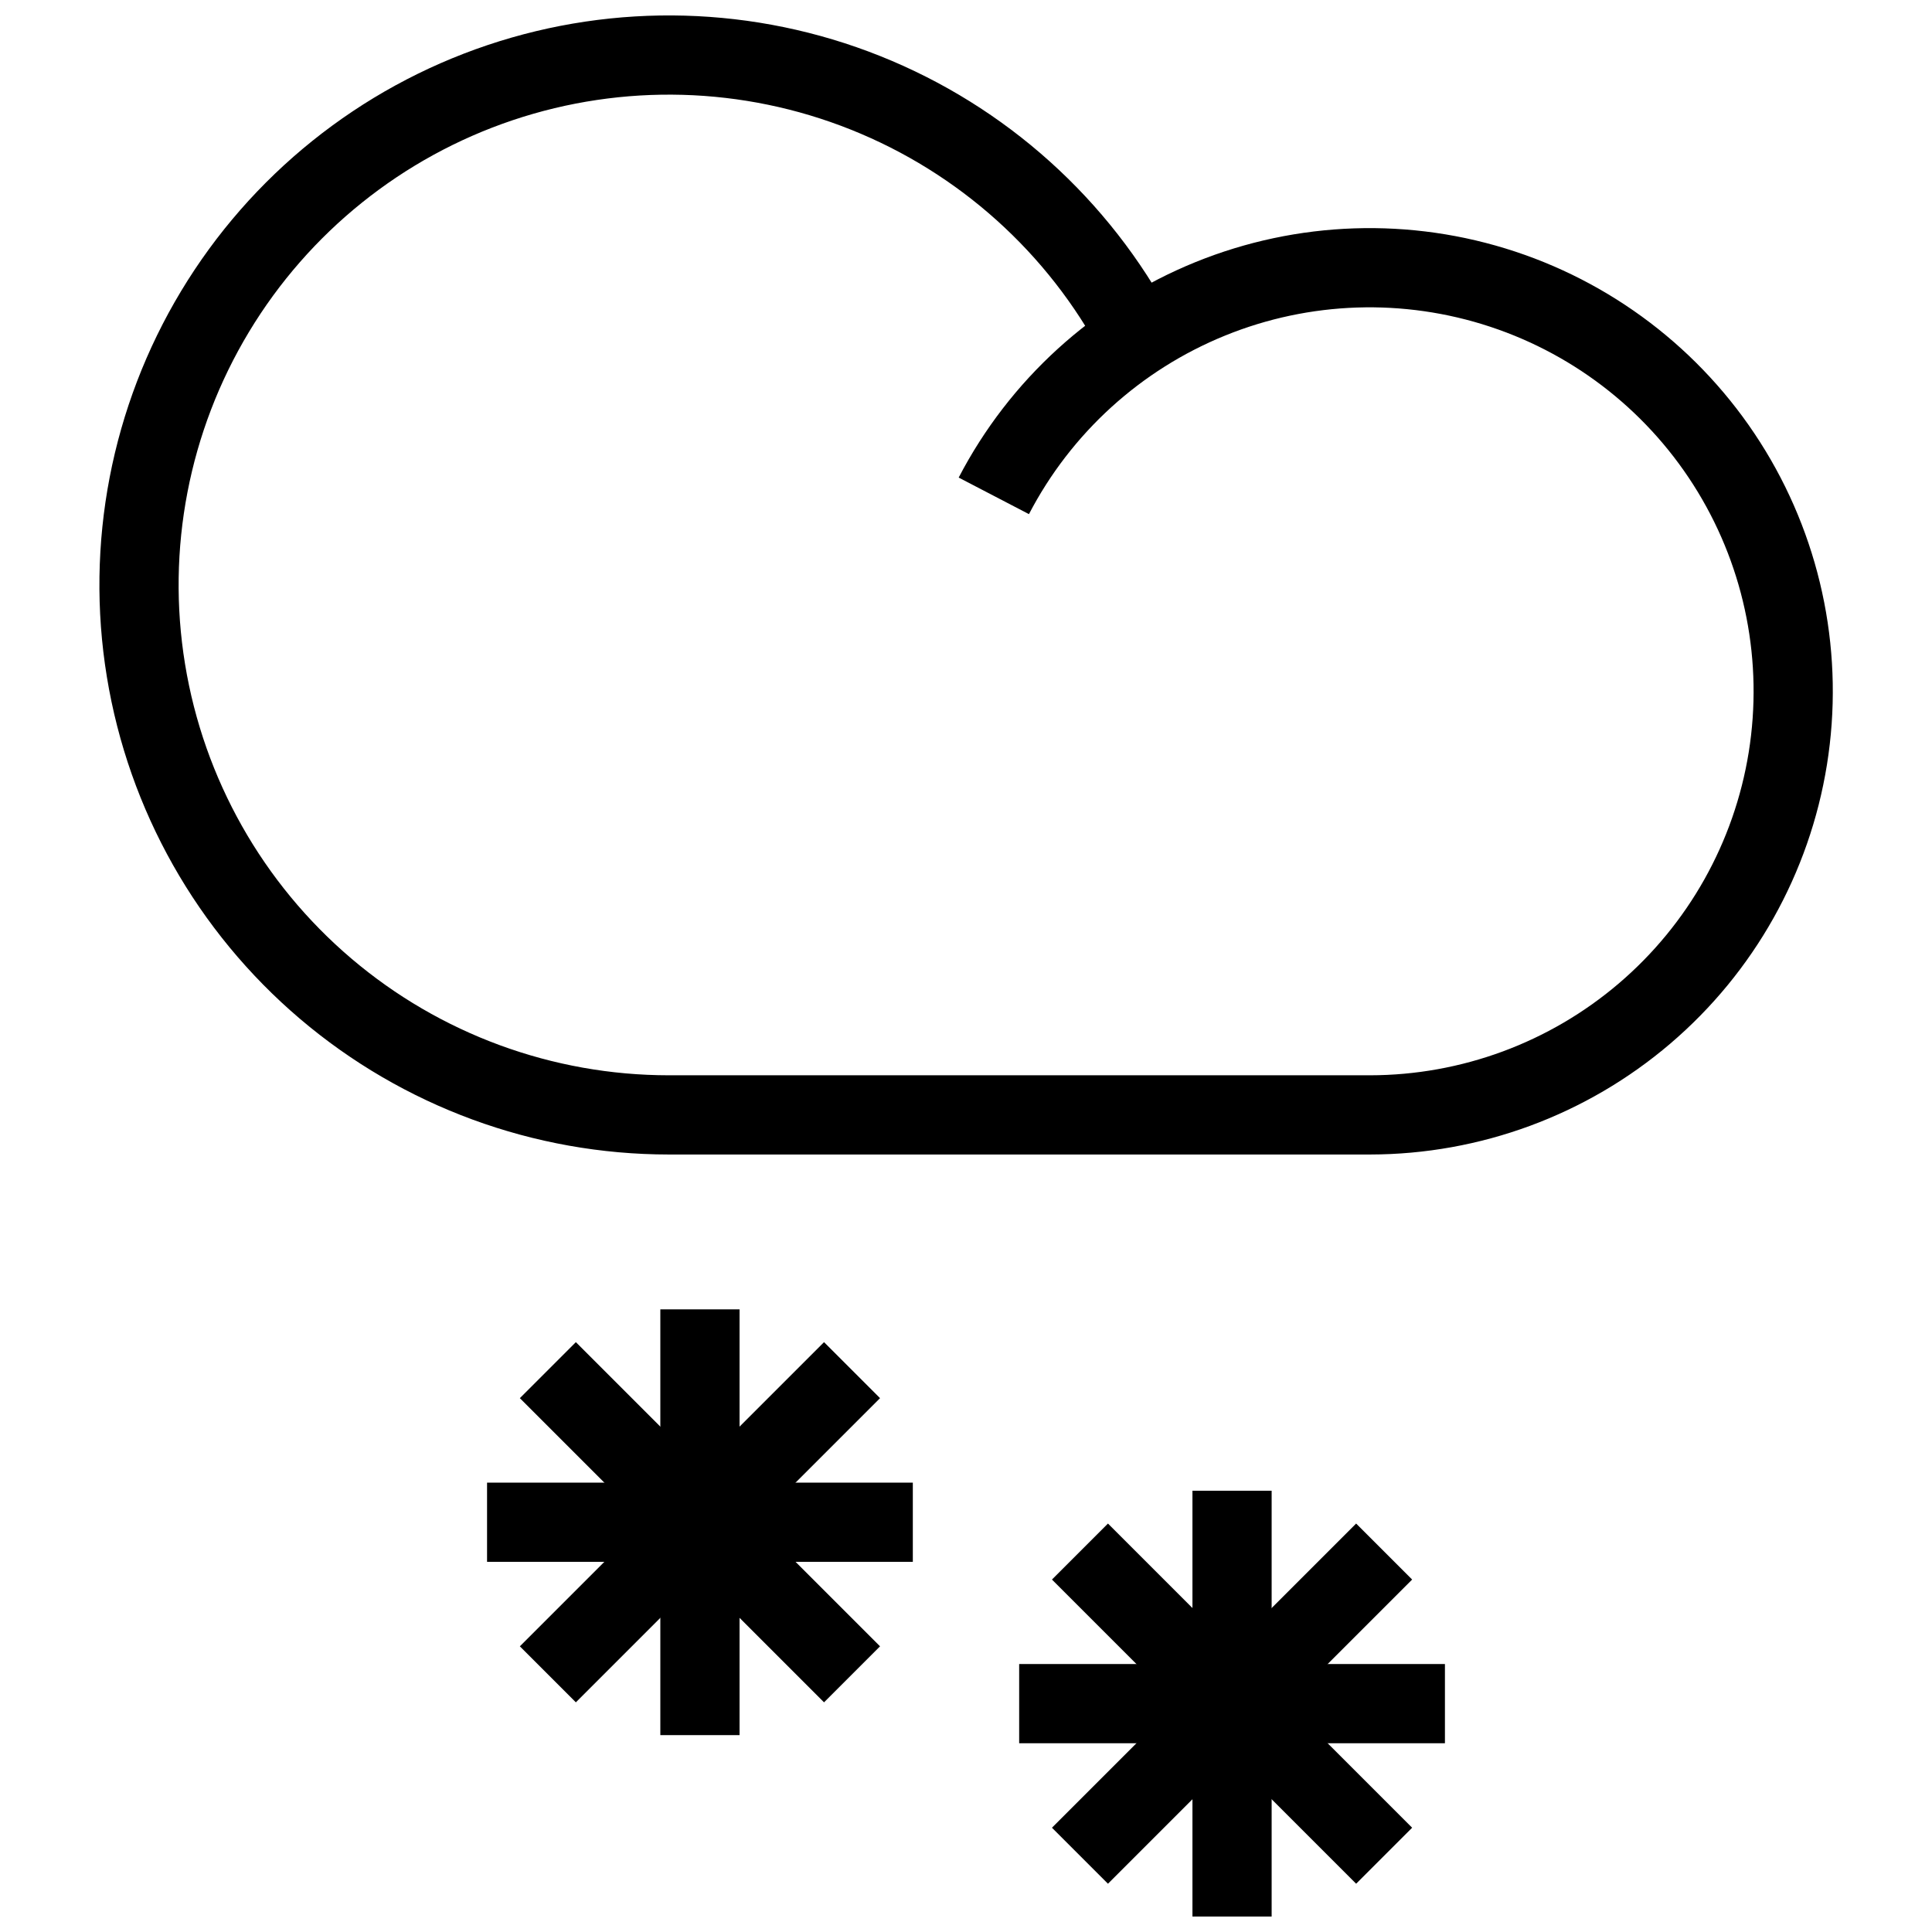 <?xml version="1.0" encoding="UTF-8"?>
<!-- The Best Svg Icon site in the world: iconSvg.co, Visit us! https://iconsvg.co -->
<svg width="800px" height="800px" version="1.1" viewBox="144 144 512 512" xmlns="http://www.w3.org/2000/svg">
 <defs>
  <clipPath id="d">
   <path d="m148.09 210h503.81v441.9h-503.81z"/>
  </clipPath>
  <clipPath id="c">
   <path d="m460 528h21v123.9h-21z"/>
  </clipPath>
  <clipPath id="b">
   <path d="m148.09 258h503.81v393.9h-503.81z"/>
  </clipPath>
  <clipPath id="a">
   <path d="m148.09 148.09h503.81v503.81h-503.81z"/>
  </clipPath>
 </defs>
 <path transform="matrix(5.248 0 0 5.248 170.32 148.09)" d="m30.33 65.34v21.5" fill="none" stroke="#000000" stroke-miterlimit="10" stroke-width="4"/>
 <g clip-path="url(#d)" fill="none" stroke="#000000" stroke-miterlimit="10" stroke-width="4">
  <path transform="matrix(5.248 0 0 5.248 170.32 148.09)" d="m38.01 68.41-15.36 15.36"/>
  <path transform="matrix(5.248 0 0 5.248 170.32 148.09)" d="m38.01 83.77-15.36-15.36"/>
 </g>
 <path transform="matrix(5.248 0 0 5.248 170.32 148.09)" d="m41.08 76.09h-21.5" fill="none" stroke="#000000" stroke-miterlimit="10" stroke-width="4"/>
 <g clip-path="url(#c)">
  <path transform="matrix(5.248 0 0 5.248 170.32 148.09)" d="m57.2 74.5v21.5" fill="none" stroke="#000000" stroke-miterlimit="10" stroke-width="4"/>
 </g>
 <g clip-path="url(#b)" fill="none" stroke="#000000" stroke-miterlimit="10" stroke-width="4">
  <path transform="matrix(5.248 0 0 5.248 170.32 148.09)" d="m64.88 77.57-15.36 15.36"/>
  <path transform="matrix(5.248 0 0 5.248 170.32 148.09)" d="m64.88 92.93-15.36-15.36"/>
 </g>
 <path transform="matrix(5.248 0 0 5.248 170.32 148.09)" d="m67.95 85.25h-21.5" fill="none" stroke="#000000" stroke-miterlimit="10" stroke-width="4"/>
 <g clip-path="url(#a)">
  <path transform="matrix(5.248 0 0 5.248 170.32 148.09)" d="m45.17 24.26c2.345-4.508 6.218-8.034 10.926-9.947 4.707-1.913 9.942-2.087 14.767-0.492 4.825 1.596 8.924 4.857 11.562 9.198 2.639 4.342 3.647 9.483 2.841 14.5-0.805 5.018-3.37 9.584-7.236 12.882-3.865 3.299-8.779 5.113-13.86 5.119h-35.41c-6.348-0.001-12.489-2.259-17.326-6.37-4.837-4.111-8.055-9.808-9.079-16.073s0.212-12.69 3.489-18.127c3.276-5.437 8.378-9.533 14.395-11.556 6.017-2.022 12.558-1.84 18.453 0.515 5.895 2.355 10.762 6.729 13.729 12.341" fill="none" stroke="#000000" stroke-miterlimit="10" stroke-width="4"/>
 </g>
</svg>